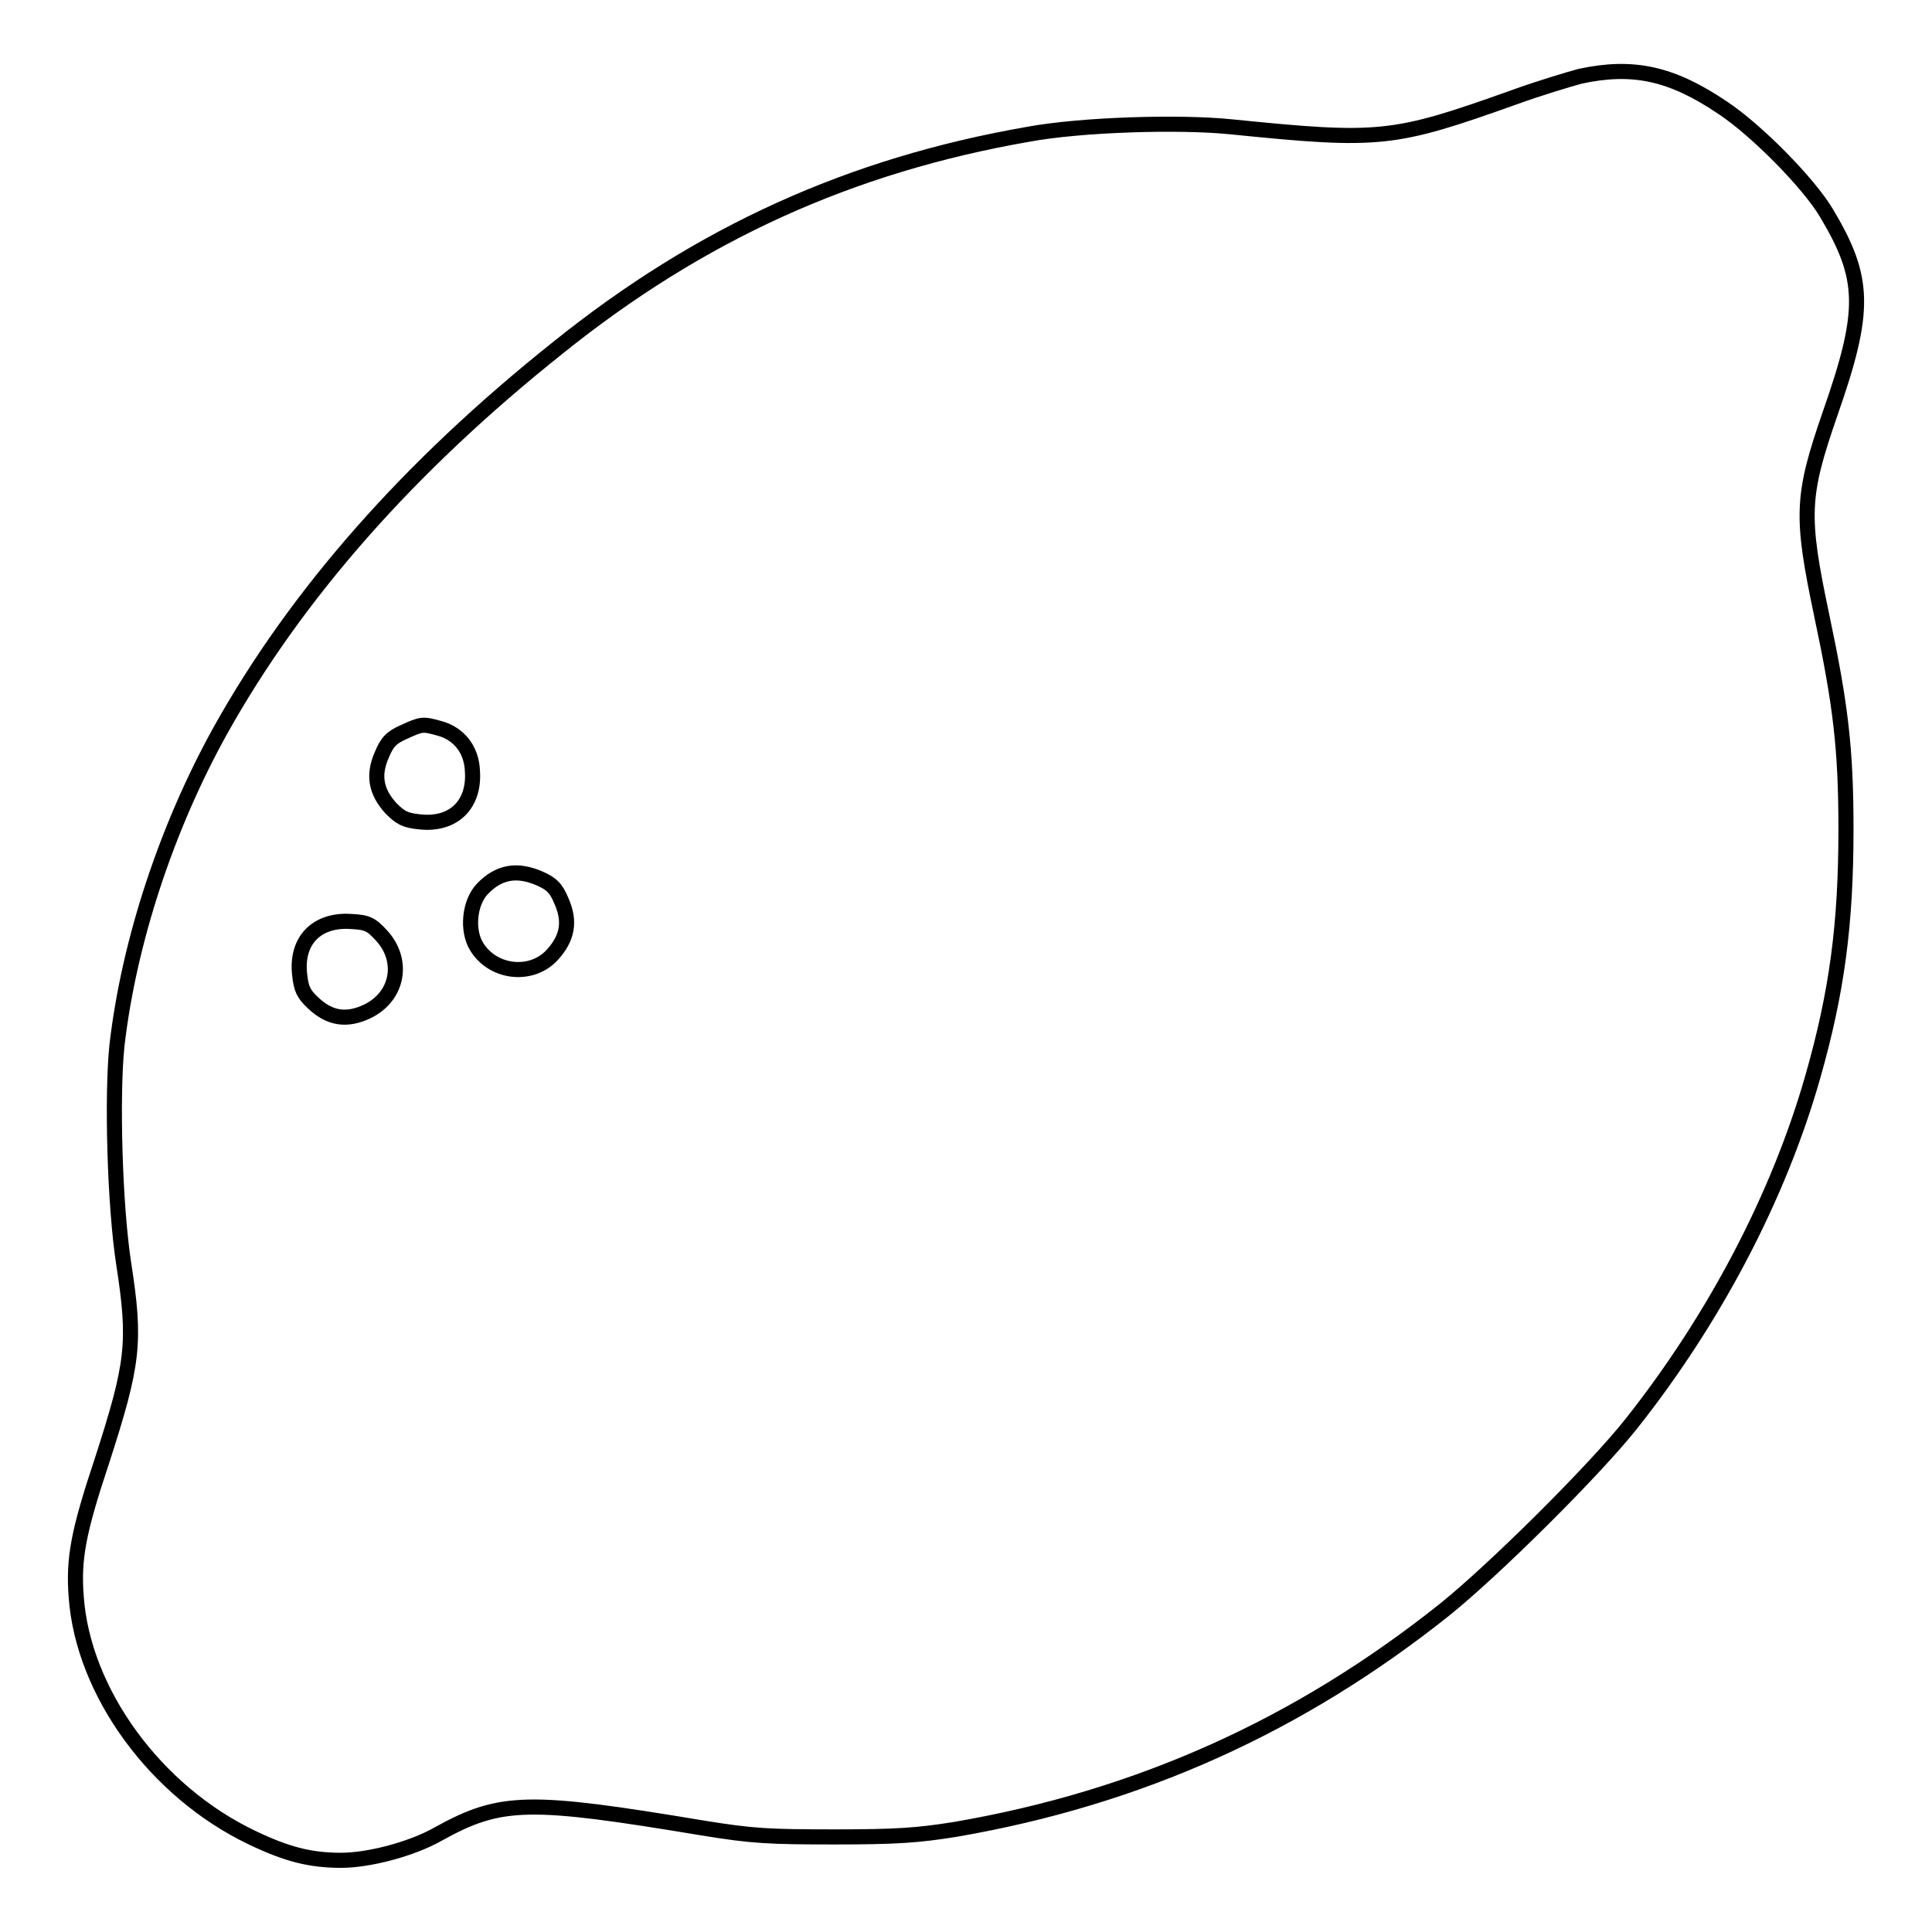 <?xml version="1.0" encoding="utf-8"?>
<!-- Svg Vector Icons : http://www.onlinewebfonts.com/icon -->
<!DOCTYPE svg PUBLIC "-//W3C//DTD SVG 1.1//EN" "http://www.w3.org/Graphics/SVG/1.1/DTD/svg11.dtd">
<svg version="1.1" xmlns="http://www.w3.org/2000/svg" xmlns:xlink="http://www.w3.org/1999/xlink" x="0px" y="0px" viewBox="0 0 256 256" enable-background="new 0 0 256 256" xml:space="preserve">
<g><g><g><path stroke-width="2" fill-opacity="0" stroke="#000000"  d="M209.4,10.1c-1.5,0.4-5.5,1.6-8.8,2.8c-16,5.7-17.7,5.9-37.5,3.9c-6.9-0.7-19.9-0.3-26.9,1c-23.5,4.1-43.4,13.1-62.3,28.3C54.2,61.8,39.3,78.7,29.2,96.8c-7.1,12.8-12.1,27.9-13.7,41.7c-0.7,6.7-0.3,21.3,0.9,29c1.6,10.4,1.3,13.1-2.9,26.1c-3.1,9.3-3.8,12.9-3.4,18c0.9,12.6,10.5,25.8,23.3,31.9c4.6,2.2,7.7,3,11.8,3c3.7,0,9.4-1.5,12.9-3.5c8.3-4.6,12-4.6,34.9-0.8c6.7,1.1,8.9,1.2,17.6,1.2c8.2,0,11-0.2,16-1c24.4-4.2,45.6-13.8,64.8-29.1c6.6-5.3,19.9-18.5,24.8-24.7c11-13.9,19.5-30.1,24-45.9c3.2-11.2,4.4-20.2,4.4-32.8c0-10.7-0.7-16.5-3.2-28.3c-2.8-13.3-2.7-15.8,1.1-26.8c4.8-13.7,4.7-17.9-0.5-26.6c-2.4-4-9.2-10.9-13.7-13.9C221.5,9.7,216.4,8.6,209.4,10.1z M58.2,96.5c2.6,0.7,4.3,2.8,4.4,5.7c0.3,4.4-2.5,7.2-7,6.7c-1.9-0.2-2.5-0.5-3.8-1.8c-2-2.2-2.4-4.4-1.2-7.1c0.7-1.7,1.3-2.3,2.9-3C55.9,95.9,56,95.9,58.2,96.5z M71.5,116.4c1.6,0.7,2.2,1.3,2.9,3c1.2,2.7,0.8,4.9-1.2,7.1c-2.7,3-7.8,2.5-10-1c-1.4-2.2-1-5.9,0.7-7.7C66.1,115.5,68.5,115.1,71.5,116.4z M50.5,123.9c3.1,3.3,2.3,8.1-1.8,10.1c-2.7,1.3-5,1-7.2-1.1c-1.3-1.2-1.6-1.9-1.8-3.8c-0.5-4.5,2.3-7.3,6.8-7C48.7,122.2,49.2,122.5,50.5,123.9z"/></g></g></g>
</svg>